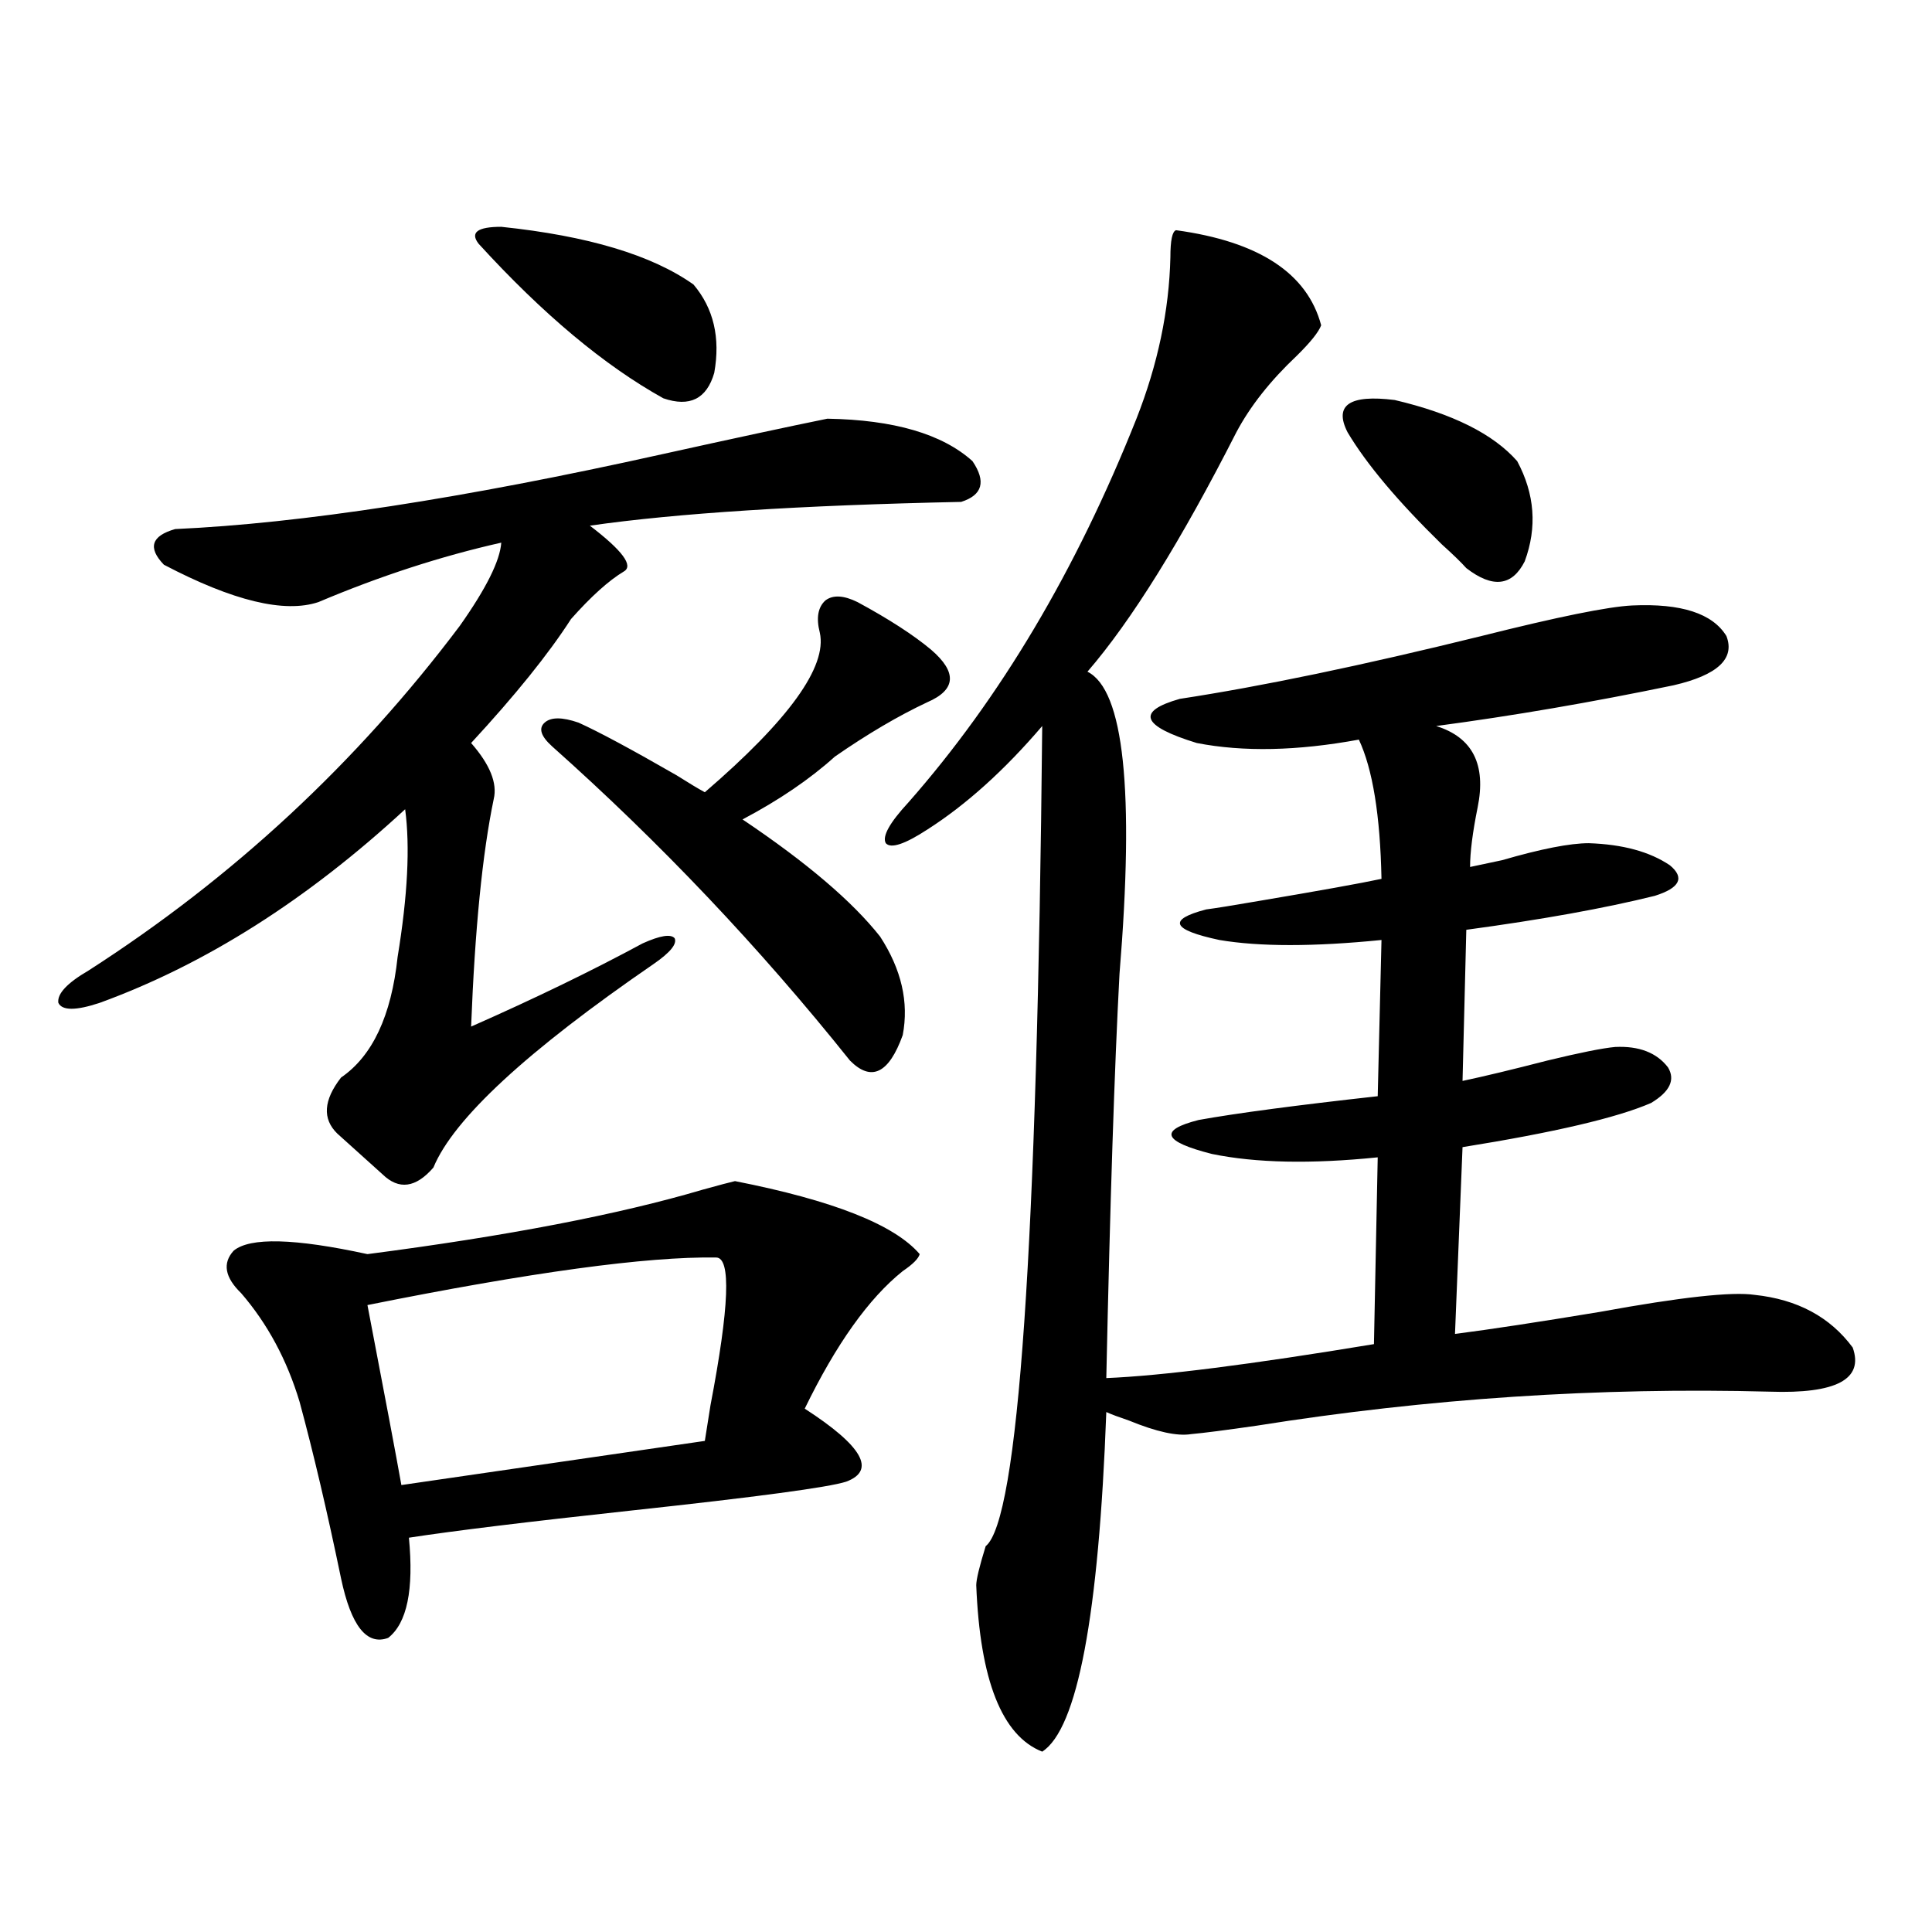 <?xml version="1.0" encoding="utf-8"?>
<!-- Generator: Adobe Illustrator 16.0.0, SVG Export Plug-In . SVG Version: 6.00 Build 0)  -->
<!DOCTYPE svg PUBLIC "-//W3C//DTD SVG 1.1//EN" "http://www.w3.org/Graphics/SVG/1.1/DTD/svg11.dtd">
<svg version="1.1" id="图层_1" xmlns="http://www.w3.org/2000/svg" xmlns:xlink="http://www.w3.org/1999/xlink" x="0px" y="0px"
	 width="1000px" height="1000px" viewBox="0 0 1000 1000" enable-background="new 0 0 1000 1000" xml:space="preserve">
<path d="M503.354,238.684c7.149,10.547,5.198,17.578-5.854,21.094c-83.26,1.758-147.313,5.864-192.19,12.305
	c16.905,12.896,22.759,20.806,17.561,23.73c-7.805,4.696-16.92,12.896-27.316,24.609c-11.707,18.169-28.947,39.551-51.706,64.16
	c9.756,11.138,13.658,20.806,11.707,29.004c-5.854,28.125-9.756,67.388-11.707,117.773c33.17-14.64,62.758-29.004,88.778-43.066
	c9.101-4.093,14.634-4.972,16.585-2.637c1.296,2.938-2.286,7.333-10.731,13.184c-65.699,45.126-103.747,80.282-114.144,105.469
	c-9.115,10.547-17.896,11.728-26.341,3.516l-23.414-21.094c-7.805-7.608-7.164-17.276,1.951-29.004
	c16.25-11.124,26.006-31.929,29.268-62.402c5.198-31.641,6.494-57.129,3.902-76.465c-50.73,46.884-103.412,80.282-158.045,100.195
	c-12.362,4.106-19.512,4.106-21.463,0c-0.655-4.683,4.543-10.245,15.609-16.699c74.785-48.038,138.854-107.515,192.19-178.418
	c13.658-19.336,20.808-33.687,21.463-43.066c-31.219,7.031-62.772,17.29-94.632,30.762c-17.561,5.864-44.236-0.577-79.998-19.336
	c-8.46-8.789-6.509-14.941,5.854-18.457c65.029-2.925,148.93-15.82,251.701-38.672c37.072-8.198,65.685-14.351,85.852-18.457
	C462.699,217.302,487.744,224.621,503.354,238.684z M380.43,611.34c50.73,9.97,82.59,22.563,95.607,37.793
	c-0.655,2.349-3.582,5.273-8.78,8.789c-17.561,14.063-34.48,37.793-50.73,71.191c29.908,19.336,37.072,31.942,21.463,37.793
	c-9.115,2.938-46.188,7.91-111.217,14.941c-53.992,5.864-92.36,10.547-115.119,14.063c2.592,26.944-0.976,44.233-10.731,51.855
	c-11.066,4.093-19.191-6.152-24.39-30.762c-7.164-34.565-14.313-65.039-21.463-91.406c-6.509-21.671-16.585-40.43-30.243-56.25
	c-8.46-8.198-9.756-15.519-3.902-21.973c8.445-7.031,31.539-6.44,69.267,1.758c72.193-9.366,130.073-20.503,173.654-33.398
	C372.29,613.399,377.823,611.931,380.43,611.34z M370.674,650.891c-35.776-0.577-95.942,7.622-180.483,24.609
	c9.101,47.461,14.954,78.524,17.561,93.164l157.069-22.852c0.641-4.093,1.616-10.245,2.927-18.457
	C377.503,676.379,378.479,650.891,370.674,650.891z M343.357,206.164c-30.578-16.987-62.438-43.644-95.607-79.98
	c-4.558-5.851-0.655-8.789,11.707-8.789c44.877,4.696,78.047,14.653,99.51,29.883c10.396,12.305,13.979,27.548,10.731,45.703
	C365.796,206.466,357.016,210.86,343.357,206.164z M299.456,374.035c10.396,4.696,27.316,13.774,50.73,27.246
	c6.494,4.106,11.372,7.031,14.634,8.789c43.566-37.491,63.413-65.039,59.511-82.617c-1.951-7.608-0.976-13.184,2.927-16.699
	c3.902-2.925,9.421-2.637,16.585,0.879c16.25,8.789,28.933,17.001,38.048,24.609c13.658,11.728,13.003,20.806-1.951,27.246
	c-14.969,7.031-30.898,16.411-47.804,28.125c-13.018,11.728-28.947,22.563-47.804,32.52c33.17,22.274,56.904,42.489,71.218,60.645
	c11.052,17.001,14.954,33.989,11.707,50.977c-7.164,19.927-16.265,24.321-27.316,13.184
	c-46.828-58.585-98.214-112.788-154.143-162.598c-5.854-5.273-7.164-9.366-3.902-12.305
	C285.143,371.11,290.996,371.11,299.456,374.035z M608.717,119.152c42.926,5.864,67.956,22.274,75.12,49.219
	c-1.311,3.516-5.533,8.789-12.683,15.82c-13.658,12.896-24.069,26.079-31.219,39.551c-28.627,56.25-54.313,97.559-77.071,123.926
	c18.856,9.38,24.39,61.523,16.585,156.445c-2.606,48.642-4.878,118.364-6.829,209.18c28.612-1.167,74.785-7.031,138.533-17.578
	l1.951-96.68c-34.48,3.516-63.093,2.938-85.852-1.758c-25.365-6.44-27.651-12.305-6.829-17.578
	c19.512-3.516,50.396-7.608,92.681-12.305l1.951-80.859c-35.121,3.516-63.093,3.516-83.9,0c-24.725-5.273-26.996-10.547-6.829-15.82
	c4.543-0.577,13.658-2.046,27.316-4.395c31.219-5.273,52.347-9.077,63.413-11.426c-0.655-32.808-4.558-56.827-11.707-72.07
	c-31.874,5.864-59.846,6.454-83.9,1.758c-28.627-8.789-31.554-16.397-8.78-22.852c42.271-6.44,94.297-17.276,156.094-32.52
	c39.664-9.956,65.685-15.229,78.047-15.82c25.365-1.167,41.615,4.106,48.779,15.82c4.543,11.728-4.558,20.215-27.316,25.488
	c-42.285,8.789-83.26,15.82-122.924,21.094c18.856,5.864,26.006,19.927,21.463,42.188c-2.606,12.896-3.902,23.153-3.902,30.762
	c2.592-0.577,8.125-1.758,16.585-3.516c20.152-5.851,35.121-8.789,44.877-8.789c17.561,0.591,31.539,4.395,41.95,11.426
	c7.805,6.454,5.198,11.728-7.805,15.82c-26.021,6.454-58.535,12.305-97.559,17.578l-1.951,78.223
	c11.052-2.335,25.686-5.851,43.901-10.547c16.905-4.093,28.612-6.44,35.121-7.031c12.348-0.577,21.463,2.938,27.316,10.547
	c3.902,6.454,0.976,12.606-8.78,18.457c-17.561,7.622-50.09,15.243-97.559,22.852l-3.902,96.68
	c18.201-2.335,43.246-6.152,75.12-11.426c41.615-7.608,68.291-10.547,79.998-8.789c22.104,2.349,39.023,11.426,50.73,27.246
	c5.854,16.411-8.46,24.032-42.926,22.852c-88.458-2.335-176.916,3.516-265.359,17.578c-16.265,2.349-27.651,3.817-34.146,4.395
	c-7.164,1.181-17.896-1.167-32.194-7.031c-5.213-1.758-9.115-3.214-11.707-4.395c-3.902,105.469-14.969,164.054-33.17,175.781
	c-20.822-8.212-32.194-36.914-34.146-86.133c0-2.938,1.616-9.668,4.878-20.215c16.905-13.472,26.661-154.976,29.268-424.512
	c-19.512,22.852-39.358,40.731-59.511,53.613c-11.707,7.622-18.871,9.97-21.463,7.031c-1.951-3.516,1.951-10.547,11.707-21.094
	c47.469-53.901,86.827-120.108,118.046-198.633c11.052-28.125,16.905-55.948,17.561-83.496
	C605.79,124.426,606.766,119.743,608.717,119.152z M697.495,223.742c-7.164-14.063,0.976-19.624,24.39-16.699
	c29.908,7.031,51.051,17.578,63.413,31.641c9.101,17.001,10.396,34.277,3.902,51.855c-6.509,12.896-16.585,14.063-30.243,3.516
	c-2.606-2.925-6.829-7.031-12.683-12.305C723.501,259.489,707.251,240.153,697.495,223.742z"/>
</svg>
